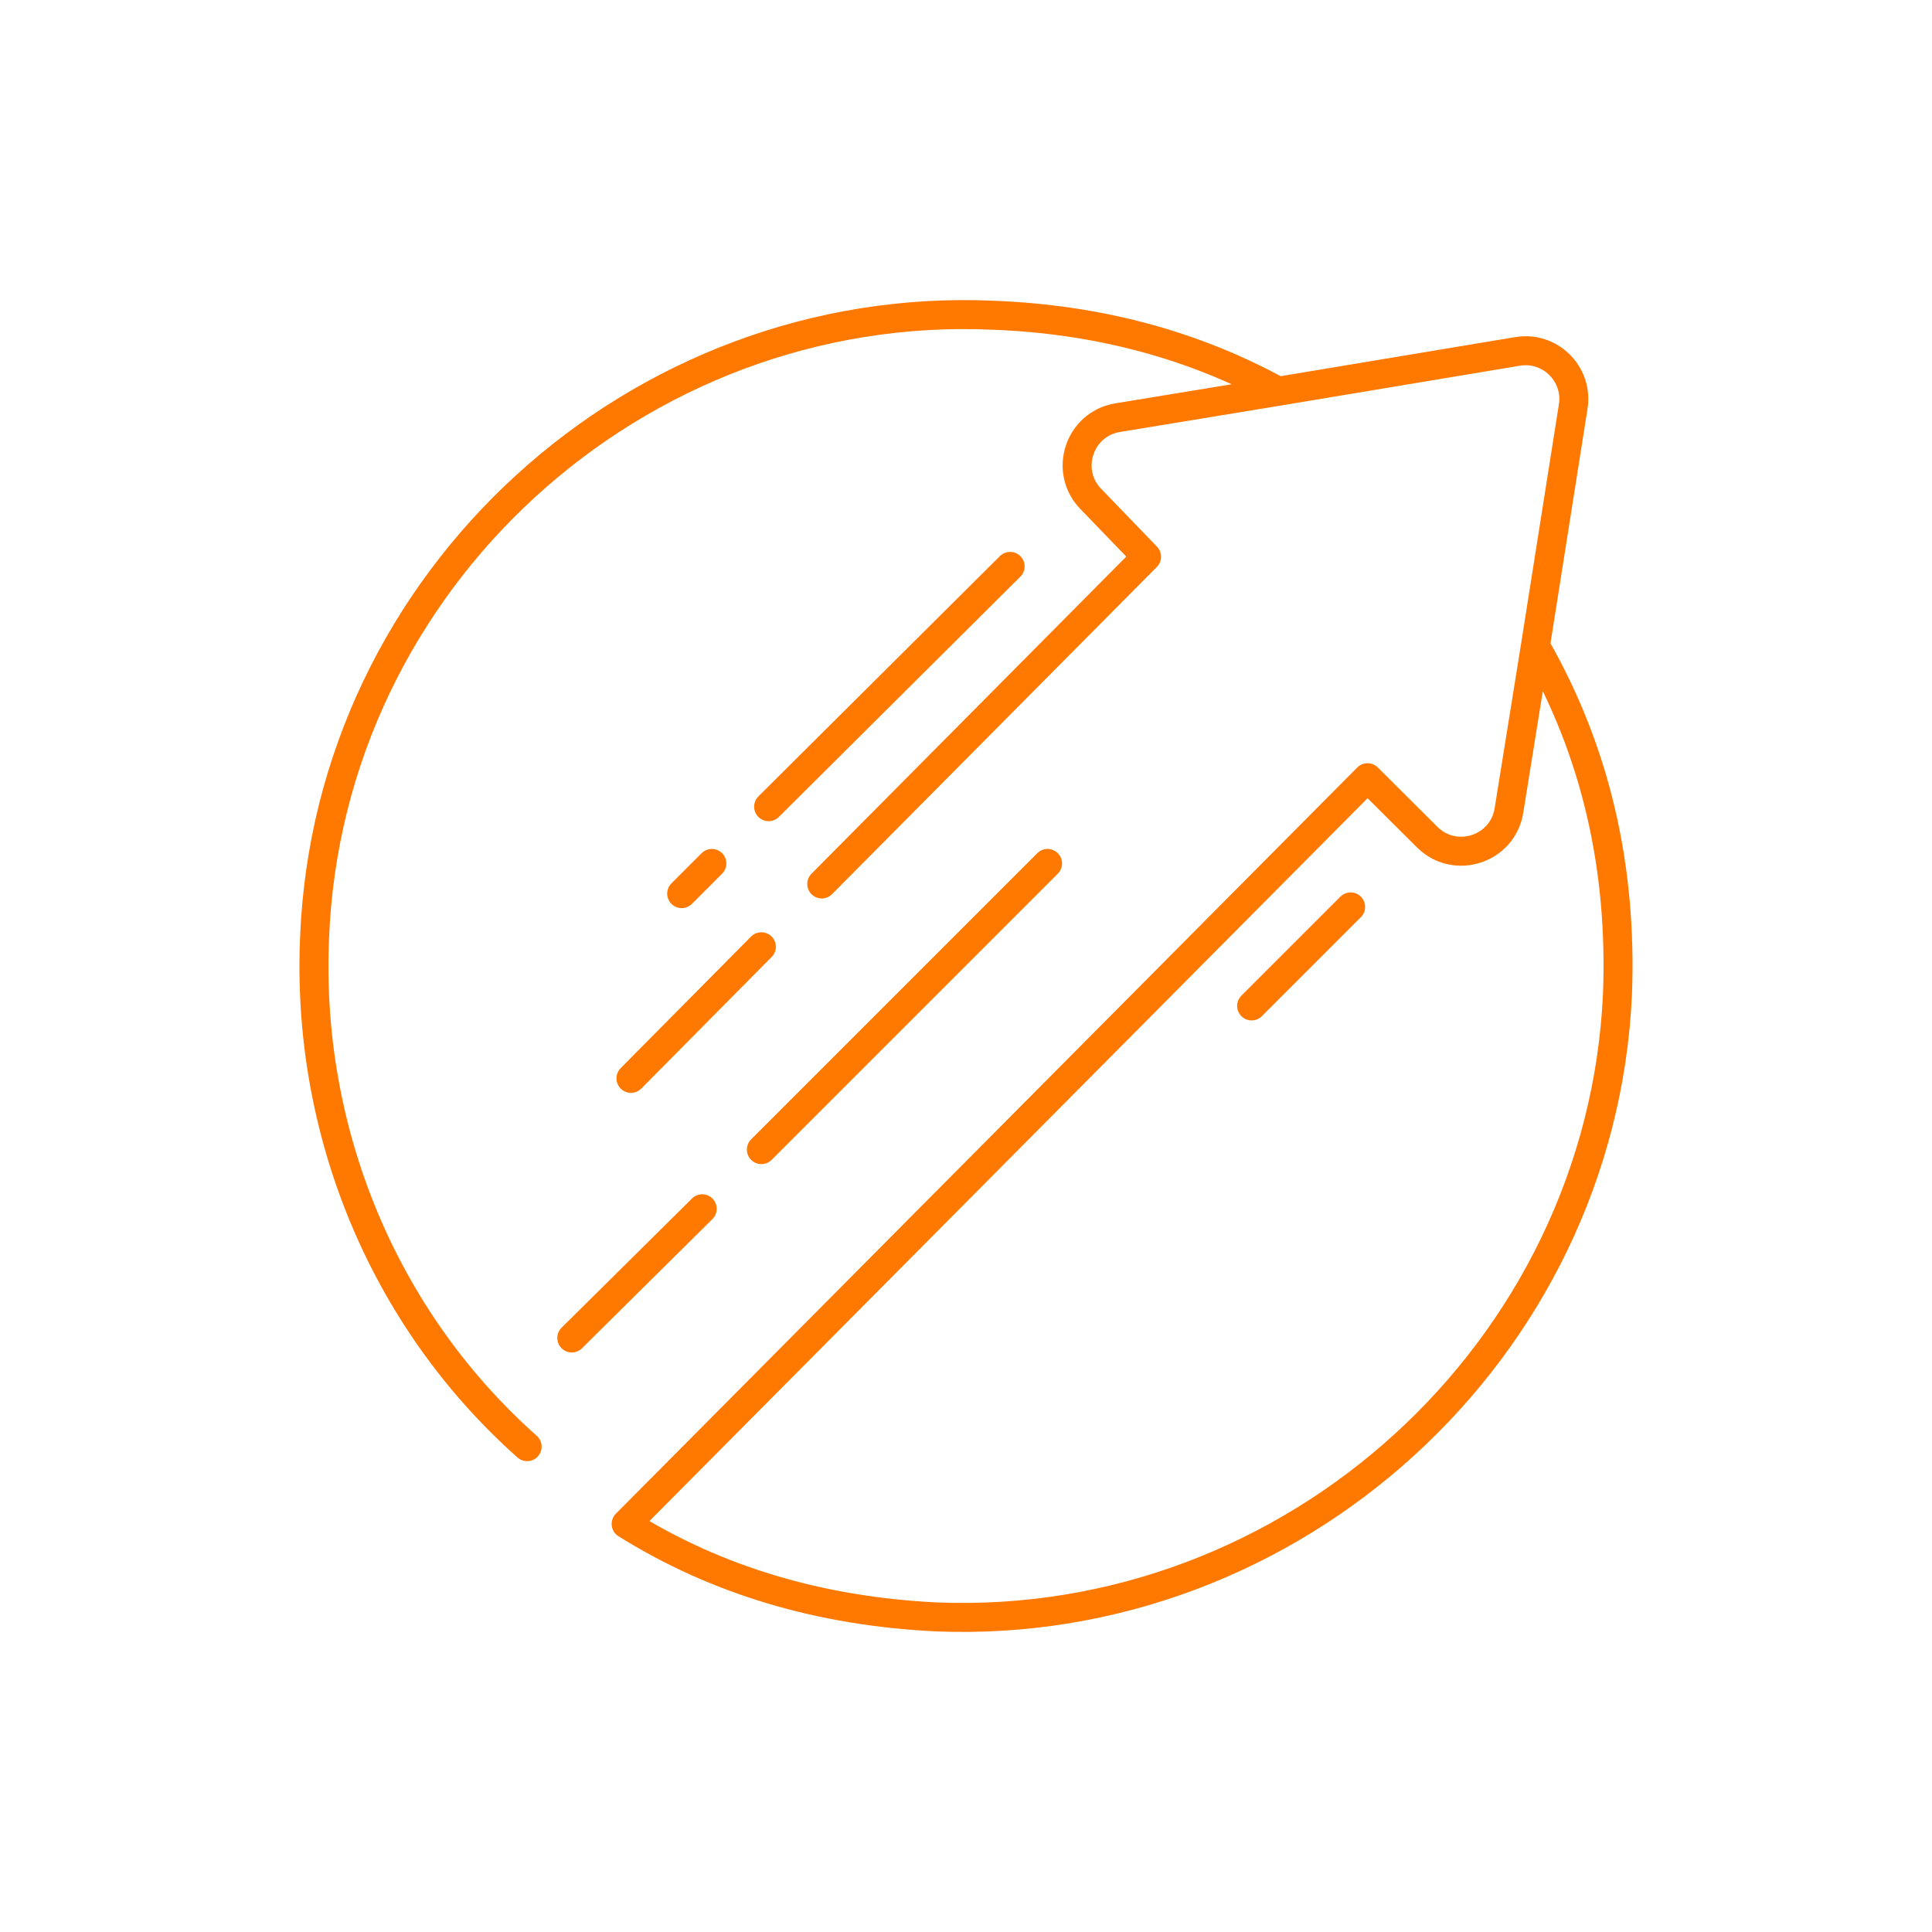 <svg width="80" height="80" viewBox="0 0 80 80" fill="none" xmlns="http://www.w3.org/2000/svg">
<path d="M21.827 59.903C15.841 54.581 12.669 46.789 13.027 38.803C13.622 24.013 26.356 12.39 41.127 13.053C45.461 13.22 49.394 14.27 52.927 16.203M52.927 16.203L46.279 17.295C44.688 17.556 44.044 19.497 45.165 20.658L47.477 23.053L34.027 36.603M52.927 16.203L62.839 14.551C64.185 14.326 65.356 15.487 65.143 16.836L63.577 26.753M63.577 26.753C66.044 31.053 67.177 35.853 66.977 41.153C66.314 55.934 53.531 67.546 38.777 66.953C33.944 66.719 29.661 65.436 25.927 63.103L56.627 32.203L59.096 34.662C60.25 35.813 62.223 35.173 62.482 33.563L63.577 26.753ZM55.927 37.553L51.827 41.653M29.477 35.753L28.227 37.003M31.527 39.203L26.127 44.653M29.077 50.053L23.677 55.403M43.377 35.753L31.527 47.603M41.827 23.453L31.827 33.403" stroke="#FF7800" stroke-width="1.2" stroke-linecap="round" stroke-linejoin="round"/>
</svg>
